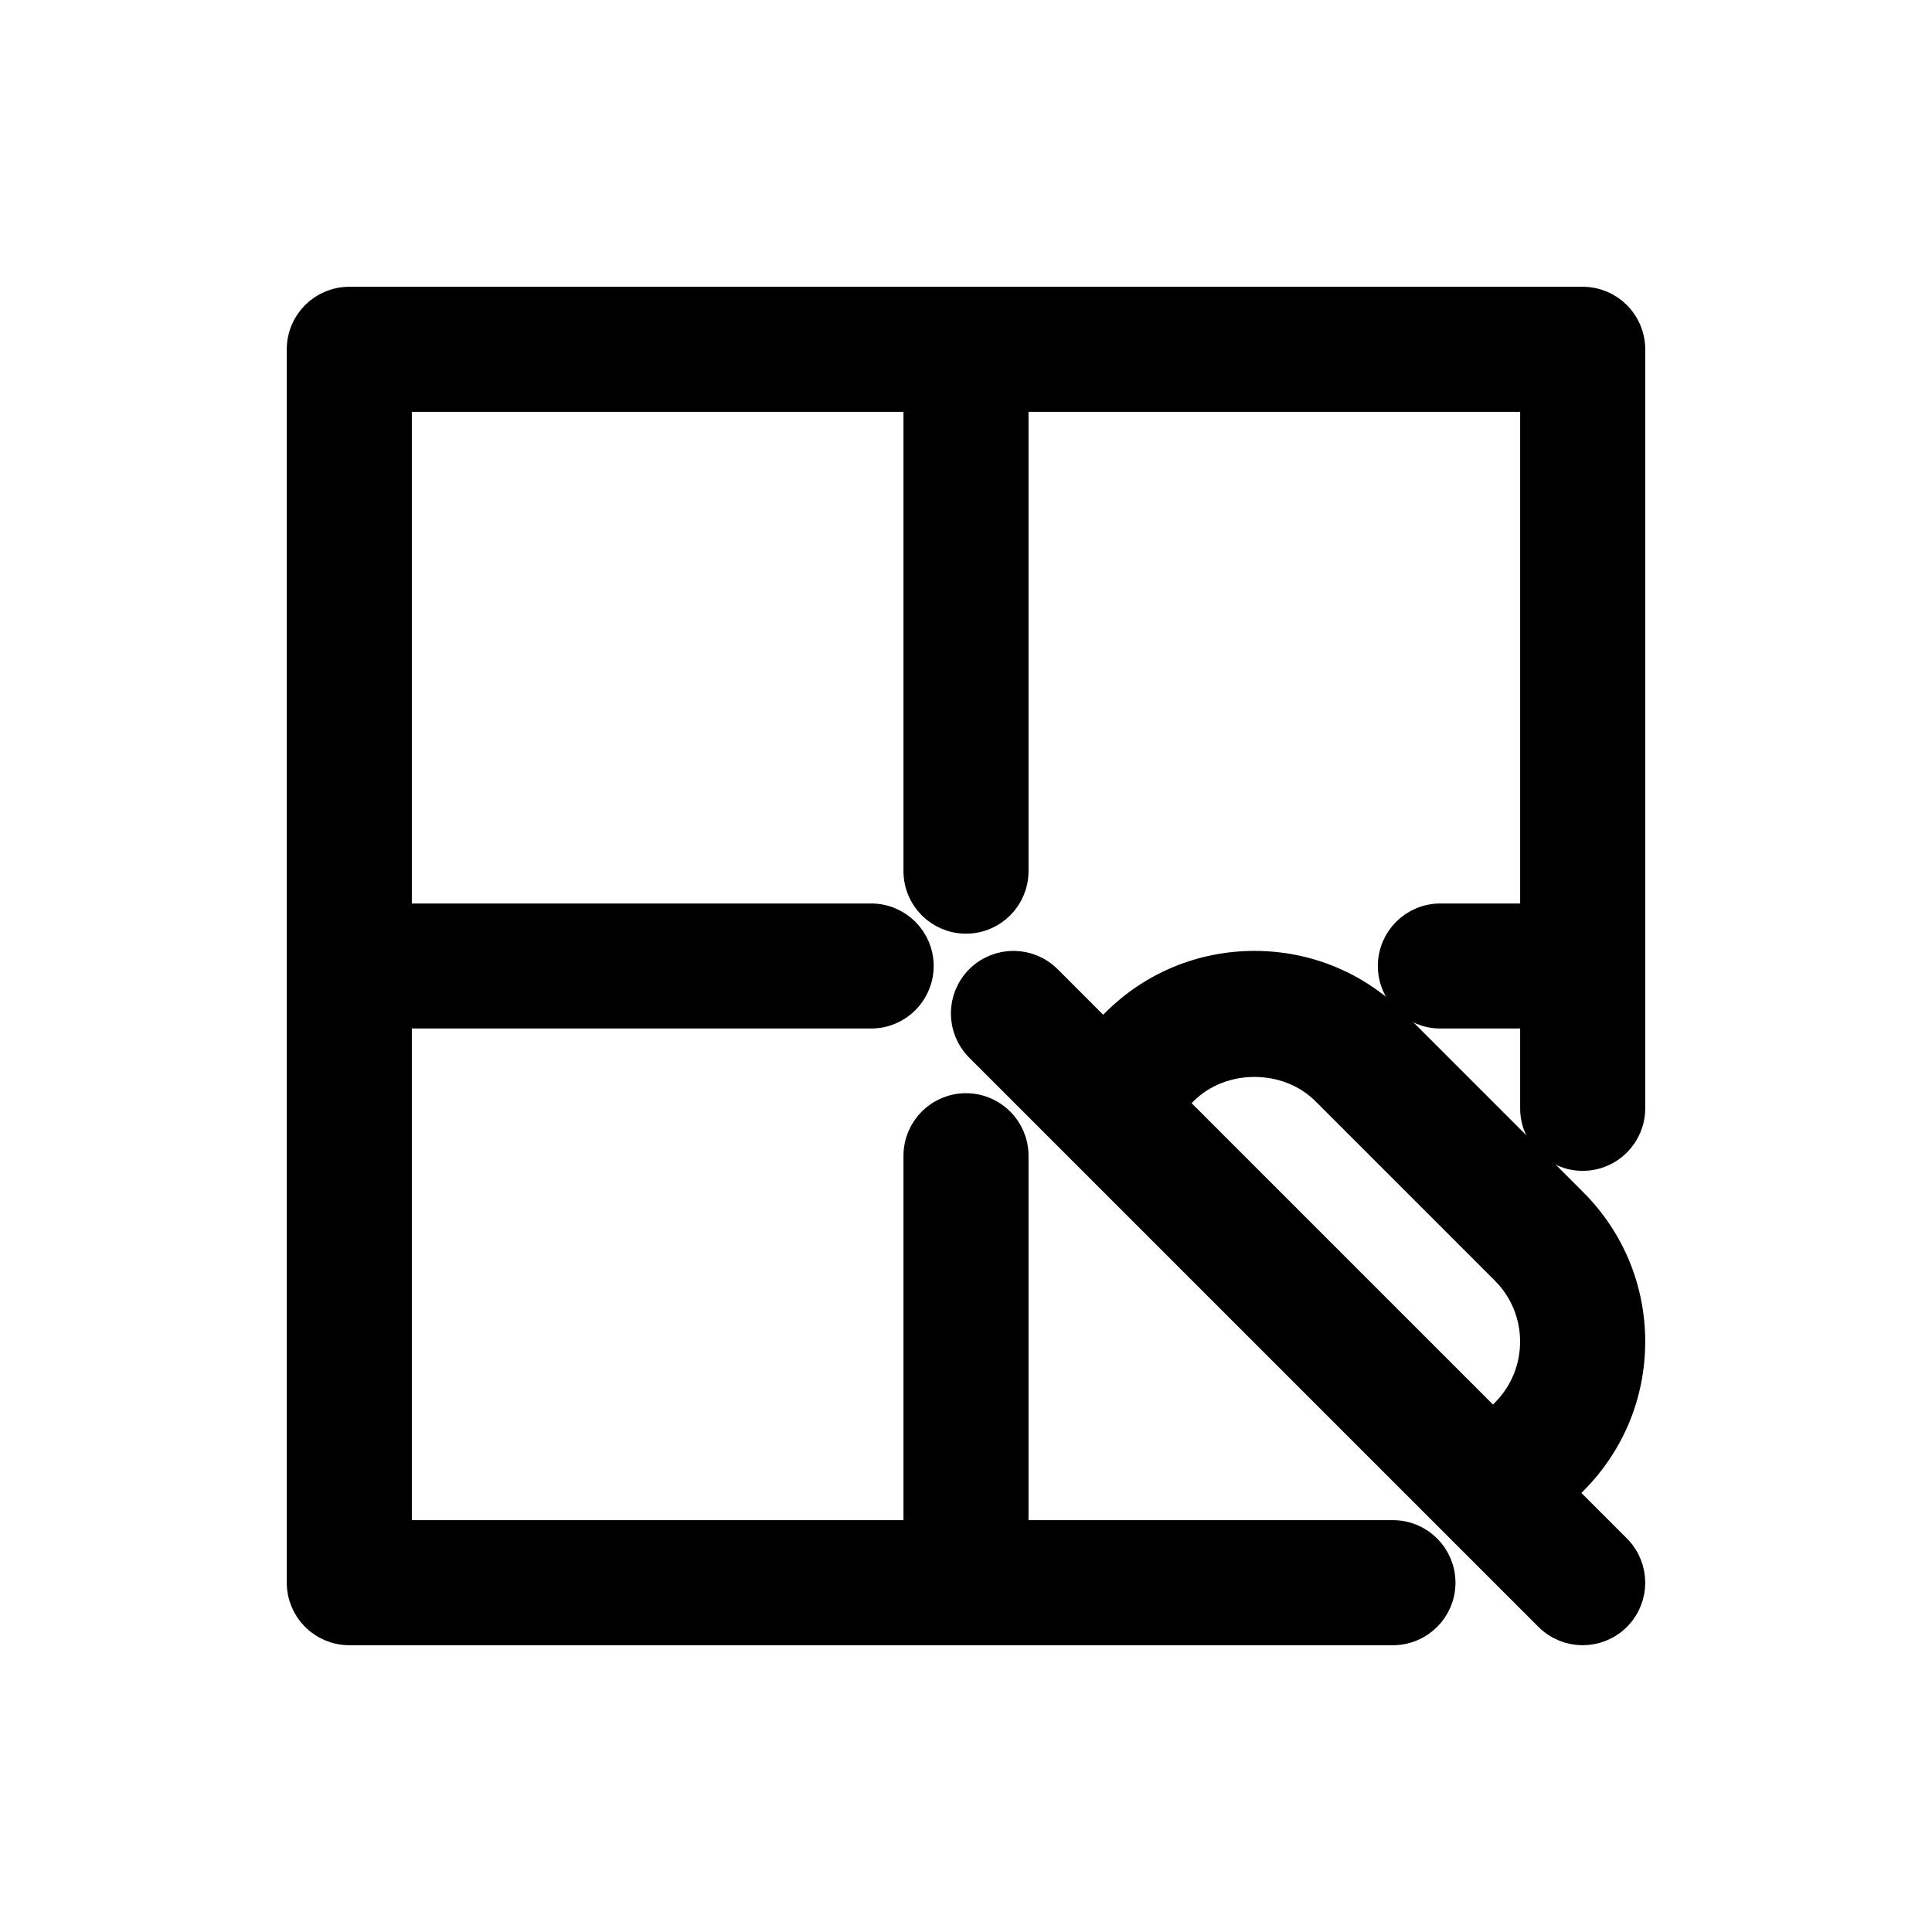 <svg xmlns="http://www.w3.org/2000/svg" width="64" height="64" viewBox="0 0 64 64" fill="none"><path d="M54 44.443C54 42.708 53.323 41.077 52.097 39.85L46.151 33.903C44.923 32.675 43.292 32 41.556 32C39.82 32 38.189 32.676 36.963 33.903L36.544 34.322L34.682 32.46C34.069 31.846 33.074 31.846 32.46 32.46C31.846 33.074 31.846 34.069 32.46 34.682L51.318 53.54C51.624 53.846 52.026 54 52.429 54C52.831 54 53.233 53.846 53.54 53.54C54.154 52.926 54.154 51.931 53.54 51.318L51.678 49.456L52.097 49.037C53.323 47.81 54 46.179 54 44.443ZM38.766 36.544L39.185 36.125C40.453 34.857 42.661 34.859 43.928 36.125L49.875 42.072C51.182 43.38 51.182 45.508 49.875 46.815L49.456 47.234L38.766 36.544Z" fill="black" stroke="black"></path><path d="M52.429 10H11.571C10.703 10 10 10.704 10 11.571V52.429C10 53.296 10.703 54 11.571 54H46.143C47.011 54 47.714 53.296 47.714 52.429C47.714 51.561 47.011 50.857 46.143 50.857H33.571V38.286C33.571 37.418 32.869 36.714 32 36.714C31.131 36.714 30.429 37.418 30.429 38.286V50.857H13.143V33.571H28.857C29.726 33.571 30.429 32.868 30.429 32C30.429 31.132 29.726 30.429 28.857 30.429H13.143V13.143H30.429V28.857C30.429 29.725 31.131 30.429 32 30.429C32.869 30.429 33.571 29.725 33.571 28.857V13.143H50.857V30.429H47.714C46.846 30.429 46.143 31.132 46.143 32C46.143 32.868 46.846 33.571 47.714 33.571H50.857V36.714C50.857 37.582 51.56 38.286 52.429 38.286C53.297 38.286 54 37.582 54 36.714V11.571C54 10.704 53.297 10 52.429 10Z" fill="black" stroke="black"></path></svg>